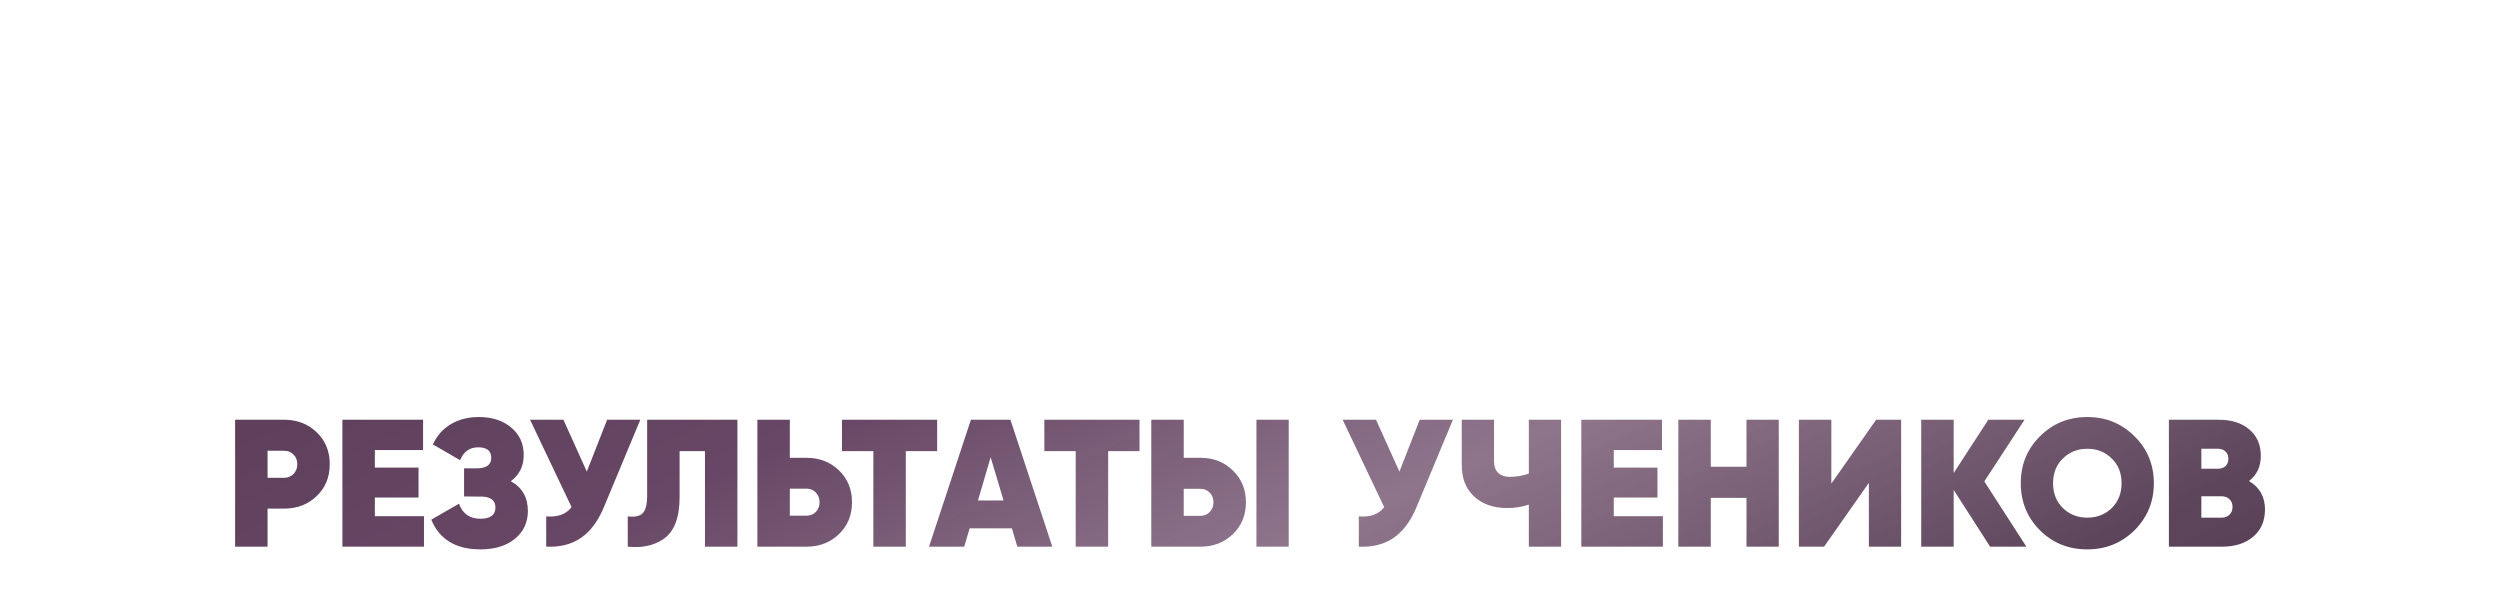 <?xml version="1.0" encoding="UTF-8"?> <svg xmlns="http://www.w3.org/2000/svg" width="855" height="206" viewBox="0 0 855 206" fill="none"> <g filter="url(#filter0_dddddd_612_752)"> <path d="M80.41 9.6H97.274C101.655 9.6 105.334 11.026 108.31 13.878C111.286 16.73 112.774 20.367 112.774 24.79C112.774 29.213 111.286 32.85 108.31 35.702C105.334 38.554 101.655 39.98 97.274 39.98H91.508V53H80.41V9.6ZM91.508 29.44H97.274C98.514 29.44 99.547 29.006 100.374 28.138C101.242 27.27 101.676 26.154 101.676 24.79C101.676 23.426 101.242 22.331 100.374 21.504C99.547 20.636 98.514 20.202 97.274 20.202H91.508V29.44ZM128.199 36.198V42.584H145.001V53H117.101V9.6H144.691V19.954H128.199V25.968H143.141V36.198H128.199ZM174.709 30.618C178.594 32.767 180.537 36.157 180.537 40.786C180.537 44.713 179.049 47.895 176.073 50.334C173.138 52.731 169.212 53.93 164.293 53.93C155.902 53.93 150.302 50.541 147.491 43.762L156.977 38.306C158.217 41.737 160.656 43.452 164.293 43.452C167.724 43.452 169.439 42.171 169.439 39.608C169.439 37.376 168.054 36.136 165.285 35.888L158.713 35.826V26.216H162.991C166.339 26.216 168.013 25.017 168.013 22.62C168.013 20.223 166.525 19.024 163.549 19.024C160.614 19.024 158.548 20.491 157.349 23.426L148.049 18.032C149.413 15.056 151.438 12.762 154.125 11.15C156.853 9.497 160.056 8.67 163.735 8.67C168.323 8.67 172.022 9.869 174.833 12.266C177.685 14.622 179.111 17.763 179.111 21.69C179.111 25.451 177.644 28.427 174.709 30.618ZM200.69 27.332L207.634 9.6H218.98L206.456 39.67C204.472 44.382 201.868 47.833 198.644 50.024C195.461 52.215 191.514 53.207 186.802 53V42.646C190.728 42.977 193.622 41.923 195.482 39.484L181.284 9.6H192.692L200.69 27.332ZM214.691 53V42.646C217.088 42.935 218.783 42.584 219.775 41.592C220.808 40.559 221.325 38.554 221.325 35.578V9.6H252.201V53H241.103V20.326H232.423V36.074C232.423 43.225 230.522 48.04 226.719 50.52C223.454 52.669 219.444 53.496 214.691 53ZM270.121 22.62H275.887C280.269 22.62 283.947 24.046 286.923 26.898C289.899 29.75 291.387 33.387 291.387 37.81C291.387 42.233 289.899 45.87 286.923 48.722C283.947 51.574 280.269 53 275.887 53H259.023V9.6H270.121V22.62ZM270.121 42.398H275.887C277.127 42.398 278.161 41.985 278.987 41.158C279.855 40.29 280.289 39.174 280.289 37.81C280.289 36.446 279.855 35.33 278.987 34.462C278.161 33.594 277.127 33.16 275.887 33.16H270.121V42.398ZM287.96 9.6H320.51V20.326H309.784V53H298.686V20.326H287.96V9.6ZM359.887 53H347.921L346.061 46.738H331.615L329.755 53H317.727L332.049 9.6H345.565L359.887 53ZM338.807 22.434L334.467 37.19H343.209L338.807 22.434ZM357.165 9.6H389.715V20.326H378.989V53H367.891V20.326H357.165V9.6ZM410.604 53H393.74V9.6H404.838V22.62H410.604C415.027 22.62 418.705 24.067 421.64 26.96C424.616 29.812 426.104 33.429 426.104 37.81C426.104 42.233 424.616 45.87 421.64 48.722C418.664 51.574 414.985 53 410.604 53ZM440.736 53H429.7V9.6H440.736V53ZM404.838 33.222V42.46H410.604C411.844 42.46 412.877 42.026 413.704 41.158C414.572 40.29 415.006 39.174 415.006 37.81C415.006 36.446 414.572 35.351 413.704 34.524C412.877 33.656 411.844 33.222 410.604 33.222H404.838ZM478.6 27.332L485.544 9.6H496.89L484.366 39.67C482.382 44.382 479.778 47.833 476.554 50.024C473.371 52.215 469.424 53.207 464.712 53V42.646C468.638 42.977 471.532 41.923 473.392 39.484L459.194 9.6H470.602L478.6 27.332ZM522.862 28.014V9.6H533.898V53H522.862V38.616C520.547 39.401 518.088 39.794 515.484 39.794C510.813 39.794 507.052 38.492 504.2 35.888C501.348 33.284 499.922 29.688 499.922 25.1V9.6H510.958V23.922C510.958 25.534 511.433 26.815 512.384 27.766C513.376 28.675 514.678 29.13 516.29 29.13C518.563 29.13 520.754 28.758 522.862 28.014ZM551.906 36.198V42.584H568.708V53H540.808V9.6H568.398V19.954H551.906V25.968H566.848V36.198H551.906ZM597.3 25.658V9.6H608.336V53H597.3V36.322H585.086V53H573.988V9.6H585.086V25.658H597.3ZM650.189 53H639.153V31.176L623.839 53H615.221V9.6H626.319V31.424L641.633 9.6H650.189V53ZM678.634 30.68L693.018 53H680.618L668.156 33.594V53H657.058V9.6H668.156V27.828L679.998 9.6H692.398L678.634 30.68ZM729.981 47.42C725.558 51.76 720.185 53.93 713.861 53.93C707.454 53.93 702.06 51.76 697.679 47.42C693.298 43.039 691.107 37.665 691.107 31.3C691.107 24.935 693.298 19.582 697.679 15.242C702.06 10.861 707.454 8.67 713.861 8.67C720.226 8.67 725.6 10.861 729.981 15.242C734.404 19.582 736.615 24.935 736.615 31.3C736.615 37.624 734.404 42.997 729.981 47.42ZM705.491 39.794C707.764 41.985 710.554 43.08 713.861 43.08C717.168 43.08 719.958 41.985 722.231 39.794C724.463 37.562 725.579 34.731 725.579 31.3C725.579 27.828 724.463 25.017 722.231 22.868C719.999 20.636 717.209 19.52 713.861 19.52C710.513 19.52 707.723 20.636 705.491 22.868C703.259 25.017 702.143 27.828 702.143 31.3C702.143 34.731 703.259 37.562 705.491 39.794ZM769.168 30.556C772.805 32.705 774.624 35.95 774.624 40.29C774.624 44.175 773.301 47.255 770.656 49.528C767.969 51.843 764.435 53 760.054 53H741.764V9.6H758.876C763.257 9.6 766.729 10.716 769.292 12.948C771.896 15.139 773.198 18.135 773.198 21.938C773.198 25.575 771.854 28.448 769.168 30.556ZM758.566 19.52H752.862V26.34H758.566C759.599 26.34 760.446 26.051 761.108 25.472C761.769 24.852 762.1 24.005 762.1 22.93C762.1 21.897 761.769 21.07 761.108 20.45C760.446 19.83 759.599 19.52 758.566 19.52ZM752.862 43.08H759.744C760.86 43.08 761.769 42.749 762.472 42.088C763.174 41.385 763.526 40.497 763.526 39.422C763.526 38.306 763.174 37.417 762.472 36.756C761.769 36.095 760.86 35.764 759.744 35.764H752.862V43.08Z" fill="url(#paint0_linear_612_752)"></path> </g> <defs> <filter id="filter0_dddddd_612_752" x="0.41" y="0.67" width="854.214" height="205.26" filterUnits="userSpaceOnUse" color-interpolation-filters="sRGB"> <feFlood flood-opacity="0" result="BackgroundImageFix"></feFlood> <feColorMatrix in="SourceAlpha" type="matrix" values="0 0 0 0 0 0 0 0 0 0 0 0 0 0 0 0 0 0 127 0" result="hardAlpha"></feColorMatrix> <feOffset dy="1.992"></feOffset> <feGaussianBlur stdDeviation="1.107"></feGaussianBlur> <feColorMatrix type="matrix" values="0 0 0 0 0.302 0 0 0 0 0.2 0 0 0 0 0.294 0 0 0 0.21 0"></feColorMatrix> <feBlend mode="normal" in2="BackgroundImageFix" result="effect1_dropShadow_612_752"></feBlend> <feColorMatrix in="SourceAlpha" type="matrix" values="0 0 0 0 0 0 0 0 0 0 0 0 0 0 0 0 0 0 127 0" result="hardAlpha"></feColorMatrix> <feOffset dy="4.788"></feOffset> <feGaussianBlur stdDeviation="2.66"></feGaussianBlur> <feColorMatrix type="matrix" values="0 0 0 0 0.302 0 0 0 0 0.2 0 0 0 0 0.294 0 0 0 0.151 0"></feColorMatrix> <feBlend mode="normal" in2="effect1_dropShadow_612_752" result="effect2_dropShadow_612_752"></feBlend> <feColorMatrix in="SourceAlpha" type="matrix" values="0 0 0 0 0 0 0 0 0 0 0 0 0 0 0 0 0 0 127 0" result="hardAlpha"></feColorMatrix> <feOffset dy="9.016"></feOffset> <feGaussianBlur stdDeviation="5.009"></feGaussianBlur> <feColorMatrix type="matrix" values="0 0 0 0 0.302 0 0 0 0 0.2 0 0 0 0 0.294 0 0 0 0.125 0"></feColorMatrix> <feBlend mode="normal" in2="effect2_dropShadow_612_752" result="effect3_dropShadow_612_752"></feBlend> <feColorMatrix in="SourceAlpha" type="matrix" values="0 0 0 0 0 0 0 0 0 0 0 0 0 0 0 0 0 0 127 0" result="hardAlpha"></feColorMatrix> <feOffset dy="16.082"></feOffset> <feGaussianBlur stdDeviation="8.935"></feGaussianBlur> <feColorMatrix type="matrix" values="0 0 0 0 0.302 0 0 0 0 0.2 0 0 0 0 0.294 0 0 0 0.105 0"></feColorMatrix> <feBlend mode="normal" in2="effect3_dropShadow_612_752" result="effect4_dropShadow_612_752"></feBlend> <feColorMatrix in="SourceAlpha" type="matrix" values="0 0 0 0 0 0 0 0 0 0 0 0 0 0 0 0 0 0 127 0" result="hardAlpha"></feColorMatrix> <feOffset dy="30.08"></feOffset> <feGaussianBlur stdDeviation="16.711"></feGaussianBlur> <feColorMatrix type="matrix" values="0 0 0 0 0.302 0 0 0 0 0.2 0 0 0 0 0.294 0 0 0 0.085 0"></feColorMatrix> <feBlend mode="normal" in2="effect4_dropShadow_612_752" result="effect5_dropShadow_612_752"></feBlend> <feColorMatrix in="SourceAlpha" type="matrix" values="0 0 0 0 0 0 0 0 0 0 0 0 0 0 0 0 0 0 127 0" result="hardAlpha"></feColorMatrix> <feOffset dy="72"></feOffset> <feGaussianBlur stdDeviation="40"></feGaussianBlur> <feColorMatrix type="matrix" values="0 0 0 0 0.302 0 0 0 0 0.2 0 0 0 0 0.294 0 0 0 0.059 0"></feColorMatrix> <feBlend mode="normal" in2="effect5_dropShadow_612_752" result="effect6_dropShadow_612_752"></feBlend> <feBlend mode="normal" in="SourceGraphic" in2="effect6_dropShadow_612_752" result="shape"></feBlend> </filter> <linearGradient id="paint0_linear_612_752" x1="629.278" y1="220.644" x2="397.471" y2="-294.012" gradientUnits="userSpaceOnUse"> <stop stop-color="#4D334B"></stop> <stop offset="0.211" stop-color="#4D334B" stop-opacity="0.91"></stop> <stop offset="0.409" stop-color="#745571" stop-opacity="0.81"></stop> <stop offset="0.59" stop-color="#674765"></stop> <stop offset="1" stop-color="#4D334B"></stop> </linearGradient> </defs> </svg> 